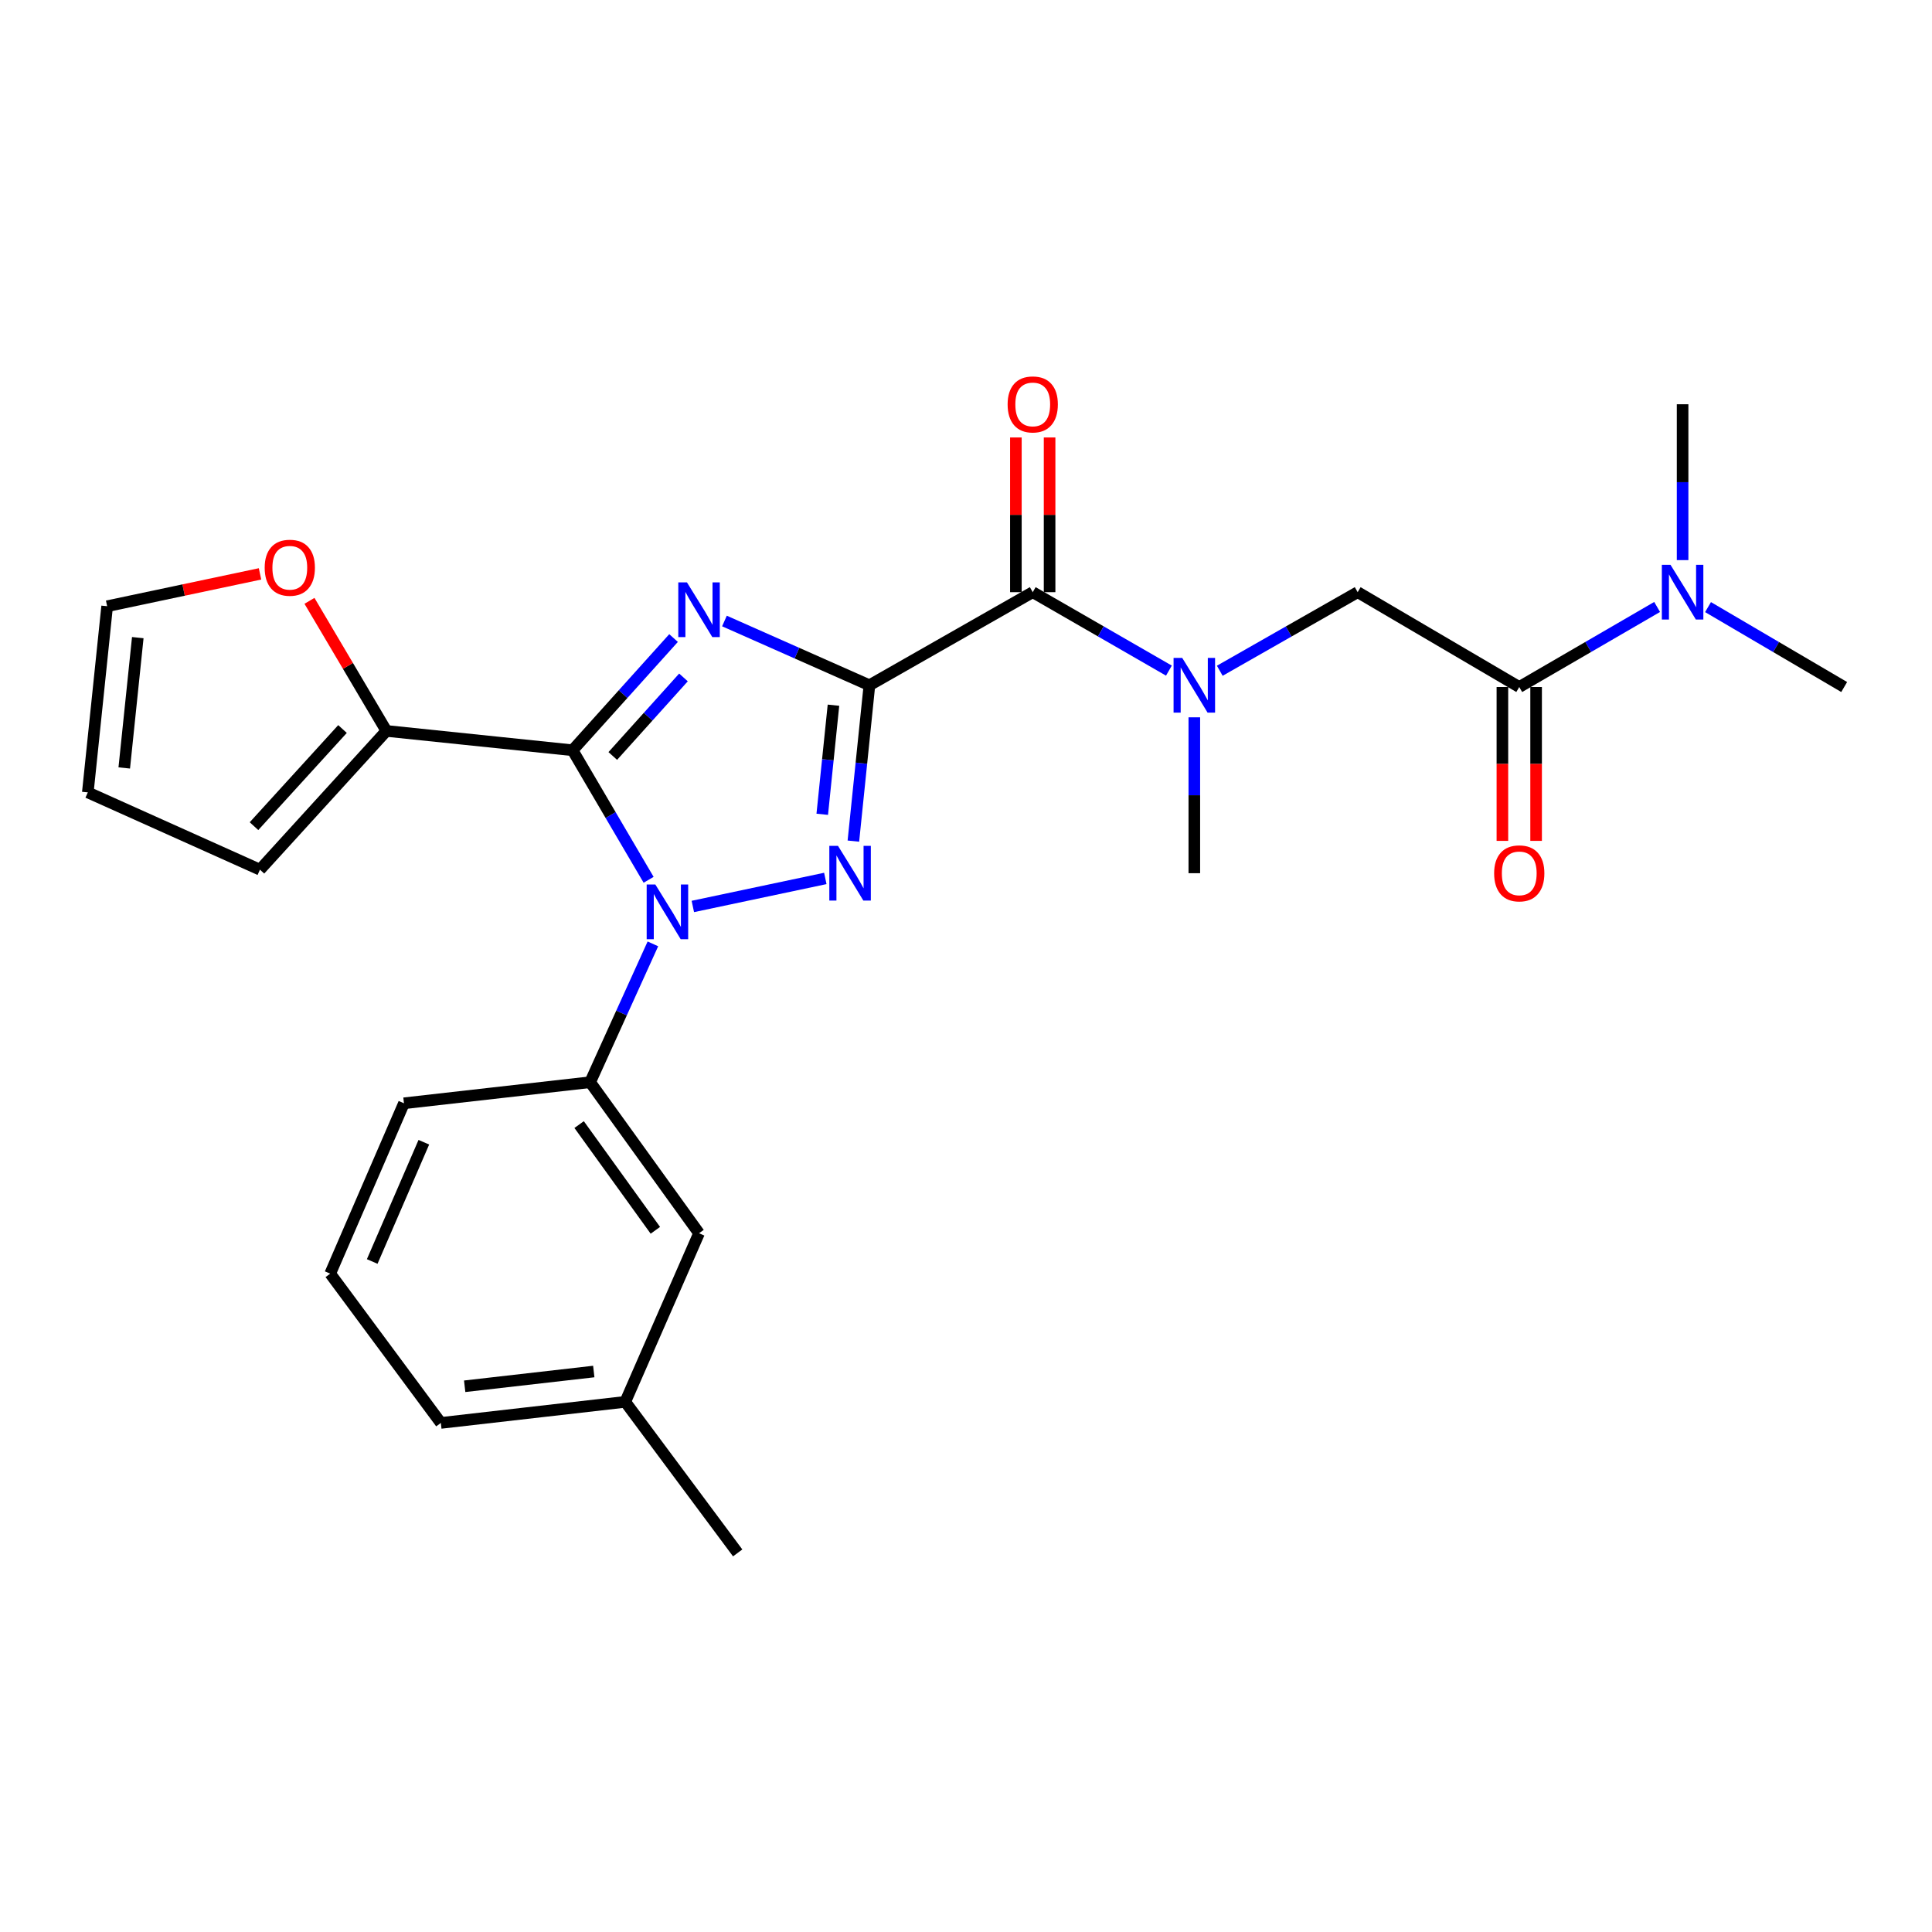 <?xml version='1.0' encoding='iso-8859-1'?>
<svg version='1.1' baseProfile='full'
              xmlns='http://www.w3.org/2000/svg'
                      xmlns:rdkit='http://www.rdkit.org/xml'
                      xmlns:xlink='http://www.w3.org/1999/xlink'
                  xml:space='preserve'
width='1000px' height='1000px' viewBox='0 0 1000 1000'>
<!-- END OF HEADER -->
<rect style='opacity:1.0;fill:#FFFFFF;stroke:none' width='1000' height='1000' x='0' y='0'> </rect>
<path class='bond-0' d='M 857.725,314.163 L 822.044,334.882' style='fill:none;fill-rule:evenodd;stroke:#0000FF;stroke-width:6px;stroke-linecap:butt;stroke-linejoin:miter;stroke-opacity:1' />
<path class='bond-0' d='M 822.044,334.882 L 786.362,355.601' style='fill:none;fill-rule:evenodd;stroke:#000000;stroke-width:6px;stroke-linecap:butt;stroke-linejoin:miter;stroke-opacity:1' />
<path class='bond-1' d='M 884.074,314.235 L 919.31,334.918' style='fill:none;fill-rule:evenodd;stroke:#0000FF;stroke-width:6px;stroke-linecap:butt;stroke-linejoin:miter;stroke-opacity:1' />
<path class='bond-1' d='M 919.31,334.918 L 954.545,355.601' style='fill:none;fill-rule:evenodd;stroke:#000000;stroke-width:6px;stroke-linecap:butt;stroke-linejoin:miter;stroke-opacity:1' />
<path class='bond-2' d='M 870.909,289.916 L 870.909,249.578' style='fill:none;fill-rule:evenodd;stroke:#0000FF;stroke-width:6px;stroke-linecap:butt;stroke-linejoin:miter;stroke-opacity:1' />
<path class='bond-2' d='M 870.909,249.578 L 870.909,209.241' style='fill:none;fill-rule:evenodd;stroke:#000000;stroke-width:6px;stroke-linecap:butt;stroke-linejoin:miter;stroke-opacity:1' />
<path class='bond-3' d='M 534.542,306.508 L 569.784,326.81' style='fill:none;fill-rule:evenodd;stroke:#000000;stroke-width:6px;stroke-linecap:butt;stroke-linejoin:miter;stroke-opacity:1' />
<path class='bond-3' d='M 569.784,326.81 L 605.025,347.113' style='fill:none;fill-rule:evenodd;stroke:#0000FF;stroke-width:6px;stroke-linecap:butt;stroke-linejoin:miter;stroke-opacity:1' />
<path class='bond-4' d='M 543.267,306.508 L 543.267,266.47' style='fill:none;fill-rule:evenodd;stroke:#000000;stroke-width:6px;stroke-linecap:butt;stroke-linejoin:miter;stroke-opacity:1' />
<path class='bond-4' d='M 543.267,266.47 L 543.267,226.432' style='fill:none;fill-rule:evenodd;stroke:#FF0000;stroke-width:6px;stroke-linecap:butt;stroke-linejoin:miter;stroke-opacity:1' />
<path class='bond-4' d='M 525.817,306.508 L 525.817,266.47' style='fill:none;fill-rule:evenodd;stroke:#000000;stroke-width:6px;stroke-linecap:butt;stroke-linejoin:miter;stroke-opacity:1' />
<path class='bond-4' d='M 525.817,266.47 L 525.817,226.432' style='fill:none;fill-rule:evenodd;stroke:#FF0000;stroke-width:6px;stroke-linecap:butt;stroke-linejoin:miter;stroke-opacity:1' />
<path class='bond-5' d='M 534.542,306.508 L 450.004,354.69' style='fill:none;fill-rule:evenodd;stroke:#000000;stroke-width:6px;stroke-linecap:butt;stroke-linejoin:miter;stroke-opacity:1' />
<path class='bond-6' d='M 631.351,347.183 L 667.038,326.845' style='fill:none;fill-rule:evenodd;stroke:#0000FF;stroke-width:6px;stroke-linecap:butt;stroke-linejoin:miter;stroke-opacity:1' />
<path class='bond-6' d='M 667.038,326.845 L 702.726,306.508' style='fill:none;fill-rule:evenodd;stroke:#000000;stroke-width:6px;stroke-linecap:butt;stroke-linejoin:miter;stroke-opacity:1' />
<path class='bond-7' d='M 618.178,371.282 L 618.178,411.624' style='fill:none;fill-rule:evenodd;stroke:#0000FF;stroke-width:6px;stroke-linecap:butt;stroke-linejoin:miter;stroke-opacity:1' />
<path class='bond-7' d='M 618.178,411.624 L 618.178,451.967' style='fill:none;fill-rule:evenodd;stroke:#000000;stroke-width:6px;stroke-linecap:butt;stroke-linejoin:miter;stroke-opacity:1' />
<path class='bond-8' d='M 786.362,355.601 L 702.726,306.508' style='fill:none;fill-rule:evenodd;stroke:#000000;stroke-width:6px;stroke-linecap:butt;stroke-linejoin:miter;stroke-opacity:1' />
<path class='bond-9' d='M 777.637,355.601 L 777.637,395.42' style='fill:none;fill-rule:evenodd;stroke:#000000;stroke-width:6px;stroke-linecap:butt;stroke-linejoin:miter;stroke-opacity:1' />
<path class='bond-9' d='M 777.637,395.42 L 777.637,435.238' style='fill:none;fill-rule:evenodd;stroke:#FF0000;stroke-width:6px;stroke-linecap:butt;stroke-linejoin:miter;stroke-opacity:1' />
<path class='bond-9' d='M 795.087,355.601 L 795.087,395.42' style='fill:none;fill-rule:evenodd;stroke:#000000;stroke-width:6px;stroke-linecap:butt;stroke-linejoin:miter;stroke-opacity:1' />
<path class='bond-9' d='M 795.087,395.42 L 795.087,435.238' style='fill:none;fill-rule:evenodd;stroke:#FF0000;stroke-width:6px;stroke-linecap:butt;stroke-linejoin:miter;stroke-opacity:1' />
<path class='bond-10' d='M 358.613,469.184 L 427.18,454.679' style='fill:none;fill-rule:evenodd;stroke:#0000FF;stroke-width:6px;stroke-linecap:butt;stroke-linejoin:miter;stroke-opacity:1' />
<path class='bond-11' d='M 335.722,455.382 L 316.042,421.857' style='fill:none;fill-rule:evenodd;stroke:#0000FF;stroke-width:6px;stroke-linecap:butt;stroke-linejoin:miter;stroke-opacity:1' />
<path class='bond-11' d='M 316.042,421.857 L 296.363,388.331' style='fill:none;fill-rule:evenodd;stroke:#000000;stroke-width:6px;stroke-linecap:butt;stroke-linejoin:miter;stroke-opacity:1' />
<path class='bond-12' d='M 337.936,488.548 L 321.696,524.349' style='fill:none;fill-rule:evenodd;stroke:#0000FF;stroke-width:6px;stroke-linecap:butt;stroke-linejoin:miter;stroke-opacity:1' />
<path class='bond-12' d='M 321.696,524.349 L 305.457,560.15' style='fill:none;fill-rule:evenodd;stroke:#000000;stroke-width:6px;stroke-linecap:butt;stroke-linejoin:miter;stroke-opacity:1' />
<path class='bond-13' d='M 441.707,435.362 L 445.856,395.026' style='fill:none;fill-rule:evenodd;stroke:#0000FF;stroke-width:6px;stroke-linecap:butt;stroke-linejoin:miter;stroke-opacity:1' />
<path class='bond-13' d='M 445.856,395.026 L 450.004,354.69' style='fill:none;fill-rule:evenodd;stroke:#000000;stroke-width:6px;stroke-linecap:butt;stroke-linejoin:miter;stroke-opacity:1' />
<path class='bond-13' d='M 425.593,421.476 L 428.497,393.241' style='fill:none;fill-rule:evenodd;stroke:#0000FF;stroke-width:6px;stroke-linecap:butt;stroke-linejoin:miter;stroke-opacity:1' />
<path class='bond-13' d='M 428.497,393.241 L 431.401,365.006' style='fill:none;fill-rule:evenodd;stroke:#000000;stroke-width:6px;stroke-linecap:butt;stroke-linejoin:miter;stroke-opacity:1' />
<path class='bond-14' d='M 450.004,354.69 L 412.489,338.061' style='fill:none;fill-rule:evenodd;stroke:#000000;stroke-width:6px;stroke-linecap:butt;stroke-linejoin:miter;stroke-opacity:1' />
<path class='bond-14' d='M 412.489,338.061 L 374.973,321.431' style='fill:none;fill-rule:evenodd;stroke:#0000FF;stroke-width:6px;stroke-linecap:butt;stroke-linejoin:miter;stroke-opacity:1' />
<path class='bond-15' d='M 348.635,330.252 L 322.499,359.291' style='fill:none;fill-rule:evenodd;stroke:#0000FF;stroke-width:6px;stroke-linecap:butt;stroke-linejoin:miter;stroke-opacity:1' />
<path class='bond-15' d='M 322.499,359.291 L 296.363,388.331' style='fill:none;fill-rule:evenodd;stroke:#000000;stroke-width:6px;stroke-linecap:butt;stroke-linejoin:miter;stroke-opacity:1' />
<path class='bond-15' d='M 353.765,350.638 L 335.47,370.965' style='fill:none;fill-rule:evenodd;stroke:#0000FF;stroke-width:6px;stroke-linecap:butt;stroke-linejoin:miter;stroke-opacity:1' />
<path class='bond-15' d='M 335.47,370.965 L 317.174,391.293' style='fill:none;fill-rule:evenodd;stroke:#000000;stroke-width:6px;stroke-linecap:butt;stroke-linejoin:miter;stroke-opacity:1' />
<path class='bond-16' d='M 296.363,388.331 L 199.998,378.326' style='fill:none;fill-rule:evenodd;stroke:#000000;stroke-width:6px;stroke-linecap:butt;stroke-linejoin:miter;stroke-opacity:1' />
<path class='bond-17' d='M 361.822,638.328 L 305.457,560.15' style='fill:none;fill-rule:evenodd;stroke:#000000;stroke-width:6px;stroke-linecap:butt;stroke-linejoin:miter;stroke-opacity:1' />
<path class='bond-17' d='M 339.212,636.807 L 299.756,582.082' style='fill:none;fill-rule:evenodd;stroke:#000000;stroke-width:6px;stroke-linecap:butt;stroke-linejoin:miter;stroke-opacity:1' />
<path class='bond-18' d='M 361.822,638.328 L 323.634,725.599' style='fill:none;fill-rule:evenodd;stroke:#000000;stroke-width:6px;stroke-linecap:butt;stroke-linejoin:miter;stroke-opacity:1' />
<path class='bond-19' d='M 305.457,560.15 L 209.091,571.056' style='fill:none;fill-rule:evenodd;stroke:#000000;stroke-width:6px;stroke-linecap:butt;stroke-linejoin:miter;stroke-opacity:1' />
<path class='bond-20' d='M 323.634,725.599 L 228.18,736.506' style='fill:none;fill-rule:evenodd;stroke:#000000;stroke-width:6px;stroke-linecap:butt;stroke-linejoin:miter;stroke-opacity:1' />
<path class='bond-20' d='M 307.335,709.898 L 240.517,717.532' style='fill:none;fill-rule:evenodd;stroke:#000000;stroke-width:6px;stroke-linecap:butt;stroke-linejoin:miter;stroke-opacity:1' />
<path class='bond-21' d='M 323.634,725.599 L 381.822,803.778' style='fill:none;fill-rule:evenodd;stroke:#000000;stroke-width:6px;stroke-linecap:butt;stroke-linejoin:miter;stroke-opacity:1' />
<path class='bond-22' d='M 199.998,378.326 L 180.09,344.66' style='fill:none;fill-rule:evenodd;stroke:#000000;stroke-width:6px;stroke-linecap:butt;stroke-linejoin:miter;stroke-opacity:1' />
<path class='bond-22' d='M 180.09,344.66 L 160.182,310.994' style='fill:none;fill-rule:evenodd;stroke:#FF0000;stroke-width:6px;stroke-linecap:butt;stroke-linejoin:miter;stroke-opacity:1' />
<path class='bond-23' d='M 199.998,378.326 L 134.549,450.144' style='fill:none;fill-rule:evenodd;stroke:#000000;stroke-width:6px;stroke-linecap:butt;stroke-linejoin:miter;stroke-opacity:1' />
<path class='bond-23' d='M 177.282,377.344 L 131.468,427.617' style='fill:none;fill-rule:evenodd;stroke:#000000;stroke-width:6px;stroke-linecap:butt;stroke-linejoin:miter;stroke-opacity:1' />
<path class='bond-24' d='M 134.586,297.04 L 95.023,305.409' style='fill:none;fill-rule:evenodd;stroke:#FF0000;stroke-width:6px;stroke-linecap:butt;stroke-linejoin:miter;stroke-opacity:1' />
<path class='bond-24' d='M 95.023,305.409 L 55.459,313.779' style='fill:none;fill-rule:evenodd;stroke:#000000;stroke-width:6px;stroke-linecap:butt;stroke-linejoin:miter;stroke-opacity:1' />
<path class='bond-25' d='M 55.459,313.779 L 45.455,410.144' style='fill:none;fill-rule:evenodd;stroke:#000000;stroke-width:6px;stroke-linecap:butt;stroke-linejoin:miter;stroke-opacity:1' />
<path class='bond-25' d='M 71.316,330.035 L 64.312,397.491' style='fill:none;fill-rule:evenodd;stroke:#000000;stroke-width:6px;stroke-linecap:butt;stroke-linejoin:miter;stroke-opacity:1' />
<path class='bond-26' d='M 45.455,410.144 L 134.549,450.144' style='fill:none;fill-rule:evenodd;stroke:#000000;stroke-width:6px;stroke-linecap:butt;stroke-linejoin:miter;stroke-opacity:1' />
<path class='bond-27' d='M 170.914,659.239 L 228.18,736.506' style='fill:none;fill-rule:evenodd;stroke:#000000;stroke-width:6px;stroke-linecap:butt;stroke-linejoin:miter;stroke-opacity:1' />
<path class='bond-28' d='M 170.914,659.239 L 209.091,571.056' style='fill:none;fill-rule:evenodd;stroke:#000000;stroke-width:6px;stroke-linecap:butt;stroke-linejoin:miter;stroke-opacity:1' />
<path class='bond-28' d='M 192.654,652.945 L 219.379,591.217' style='fill:none;fill-rule:evenodd;stroke:#000000;stroke-width:6px;stroke-linecap:butt;stroke-linejoin:miter;stroke-opacity:1' />
<path  class='atom-0' d='M 864.649 292.348
L 873.929 307.348
Q 874.849 308.828, 876.329 311.508
Q 877.809 314.188, 877.889 314.348
L 877.889 292.348
L 881.649 292.348
L 881.649 320.668
L 877.769 320.668
L 867.809 304.268
Q 866.649 302.348, 865.409 300.148
Q 864.209 297.948, 863.849 297.268
L 863.849 320.668
L 860.169 320.668
L 860.169 292.348
L 864.649 292.348
' fill='#0000FF'/>
<path  class='atom-2' d='M 611.918 340.53
L 621.198 355.53
Q 622.118 357.01, 623.598 359.69
Q 625.078 362.37, 625.158 362.53
L 625.158 340.53
L 628.918 340.53
L 628.918 368.85
L 625.038 368.85
L 615.078 352.45
Q 613.918 350.53, 612.678 348.33
Q 611.478 346.13, 611.118 345.45
L 611.118 368.85
L 607.438 368.85
L 607.438 340.53
L 611.918 340.53
' fill='#0000FF'/>
<path  class='atom-3' d='M 521.542 209.321
Q 521.542 202.521, 524.902 198.721
Q 528.262 194.921, 534.542 194.921
Q 540.822 194.921, 544.182 198.721
Q 547.542 202.521, 547.542 209.321
Q 547.542 216.201, 544.142 220.121
Q 540.742 224.001, 534.542 224.001
Q 528.302 224.001, 524.902 220.121
Q 521.542 216.241, 521.542 209.321
M 534.542 220.801
Q 538.862 220.801, 541.182 217.921
Q 543.542 215.001, 543.542 209.321
Q 543.542 203.761, 541.182 200.961
Q 538.862 198.121, 534.542 198.121
Q 530.222 198.121, 527.862 200.921
Q 525.542 203.721, 525.542 209.321
Q 525.542 215.041, 527.862 217.921
Q 530.222 220.801, 534.542 220.801
' fill='#FF0000'/>
<path  class='atom-5' d='M 339.197 457.807
L 348.477 472.807
Q 349.397 474.287, 350.877 476.967
Q 352.357 479.647, 352.437 479.807
L 352.437 457.807
L 356.197 457.807
L 356.197 486.127
L 352.317 486.127
L 342.357 469.727
Q 341.197 467.807, 339.957 465.607
Q 338.757 463.407, 338.397 462.727
L 338.397 486.127
L 334.717 486.127
L 334.717 457.807
L 339.197 457.807
' fill='#0000FF'/>
<path  class='atom-6' d='M 433.74 437.807
L 443.02 452.807
Q 443.94 454.287, 445.42 456.967
Q 446.9 459.647, 446.98 459.807
L 446.98 437.807
L 450.74 437.807
L 450.74 466.127
L 446.86 466.127
L 436.9 449.727
Q 435.74 447.807, 434.5 445.607
Q 433.3 443.407, 432.94 442.727
L 432.94 466.127
L 429.26 466.127
L 429.26 437.807
L 433.74 437.807
' fill='#0000FF'/>
<path  class='atom-8' d='M 355.562 301.441
L 364.842 316.441
Q 365.762 317.921, 367.242 320.601
Q 368.722 323.281, 368.802 323.441
L 368.802 301.441
L 372.562 301.441
L 372.562 329.761
L 368.682 329.761
L 358.722 313.361
Q 357.562 311.441, 356.322 309.241
Q 355.122 307.041, 354.762 306.361
L 354.762 329.761
L 351.082 329.761
L 351.082 301.441
L 355.562 301.441
' fill='#0000FF'/>
<path  class='atom-14' d='M 137.002 293.858
Q 137.002 287.058, 140.362 283.258
Q 143.722 279.458, 150.002 279.458
Q 156.282 279.458, 159.642 283.258
Q 163.002 287.058, 163.002 293.858
Q 163.002 300.738, 159.602 304.658
Q 156.202 308.538, 150.002 308.538
Q 143.762 308.538, 140.362 304.658
Q 137.002 300.778, 137.002 293.858
M 150.002 305.338
Q 154.322 305.338, 156.642 302.458
Q 159.002 299.538, 159.002 293.858
Q 159.002 288.298, 156.642 285.498
Q 154.322 282.658, 150.002 282.658
Q 145.682 282.658, 143.322 285.458
Q 141.002 288.258, 141.002 293.858
Q 141.002 299.578, 143.322 302.458
Q 145.682 305.338, 150.002 305.338
' fill='#FF0000'/>
<path  class='atom-23' d='M 773.362 452.047
Q 773.362 445.247, 776.722 441.447
Q 780.082 437.647, 786.362 437.647
Q 792.642 437.647, 796.002 441.447
Q 799.362 445.247, 799.362 452.047
Q 799.362 458.927, 795.962 462.847
Q 792.562 466.727, 786.362 466.727
Q 780.122 466.727, 776.722 462.847
Q 773.362 458.967, 773.362 452.047
M 786.362 463.527
Q 790.682 463.527, 793.002 460.647
Q 795.362 457.727, 795.362 452.047
Q 795.362 446.487, 793.002 443.687
Q 790.682 440.847, 786.362 440.847
Q 782.042 440.847, 779.682 443.647
Q 777.362 446.447, 777.362 452.047
Q 777.362 457.767, 779.682 460.647
Q 782.042 463.527, 786.362 463.527
' fill='#FF0000'/>
</svg>
